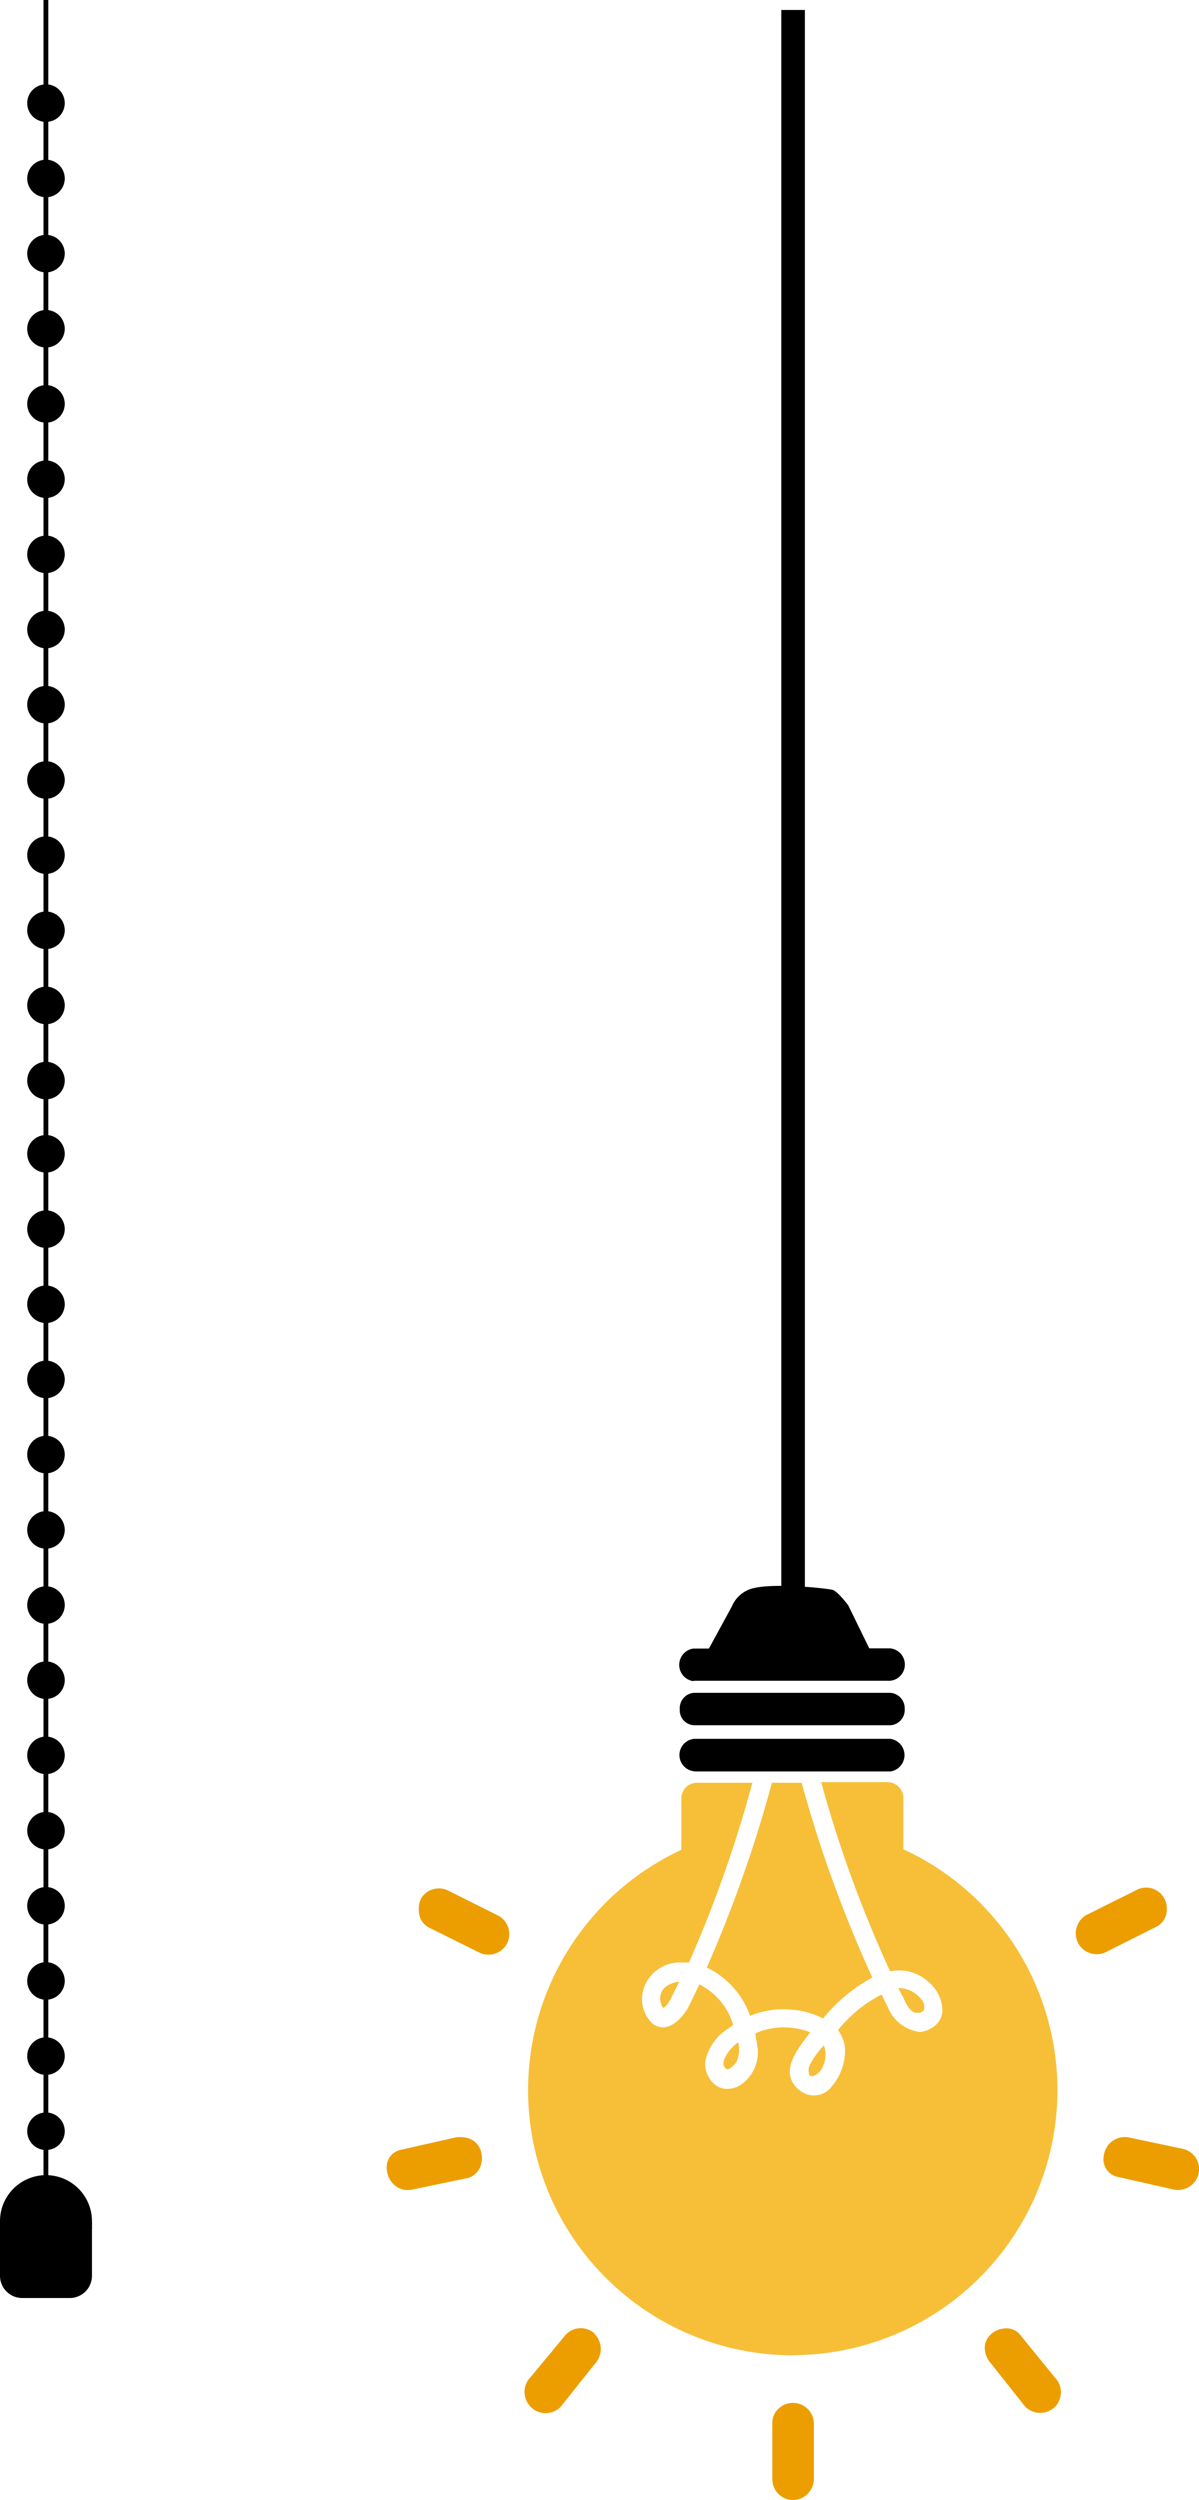 <?xml version="1.0" encoding="UTF-8"?> <svg xmlns="http://www.w3.org/2000/svg" viewBox="0 0 62.58 130.42"> <defs> <style>.cls-1{fill:#ec9e00;}.cls-2{fill:#f7bf38;}</style> </defs> <title>свет600</title> <g id="Слой_2" data-name="Слой 2"> <g id="Слой_1-2" data-name="Слой 1"> <rect x="40.78" y="0.52" width="1.23" height="83.89"></rect> <path d="M36.21,90H46.48a.8.8,0,0,0,.74-.85.81.81,0,0,0-.74-.84H36.21a.8.8,0,0,0-.73.85A.78.78,0,0,0,36.21,90Z"></path> <path d="M36.21,87.68l10.26,0a.85.85,0,0,0,0-1.69h-1.1l-1.1-2.25s-.54-.72-.81-.8-3.44-.43-4.41,0a1.62,1.62,0,0,0-.85.86L37,86h-.82a.86.86,0,0,0,0,1.7Z"></path> <path d="M36.22,92.41H46.48a.86.86,0,0,0,0-1.7l-10.26,0a.85.85,0,0,0,0,1.69Z"></path> <path class="cls-1" d="M22.36,100.54l2.6,1.29a1.1,1.1,0,0,0,1.48-.4h0a1.09,1.09,0,0,0-.4-1.48l-2.6-1.3A1.09,1.09,0,0,0,22,99a1.13,1.13,0,0,0-.14.62A1,1,0,0,0,22.36,100.54Z"></path> <path class="cls-1" d="M56.3,101.42a1.11,1.11,0,0,0,1.49.38l2.59-1.3a1,1,0,0,0,.52-.87,1.13,1.13,0,0,0-.15-.63,1.08,1.08,0,0,0-1.48-.38l-2.59,1.29a1.11,1.11,0,0,0-.39,1.49Z"></path> <path class="cls-1" d="M21.53,114.22l2.84-.59a1,1,0,0,0,.75-.76,1.26,1.26,0,0,0,0-.58,0,0,0,0,1,0,0,1,1,0,0,0-.92-.79,1.46,1.46,0,0,0-.41,0l-2.83.64C19.6,112.43,20.17,114.51,21.53,114.22Z"></path> <path class="cls-1" d="M57.62,112.41a.94.94,0,0,0,.76,1.16l2.83.64a1.11,1.11,0,0,0,1.34-.77v0a1.09,1.09,0,0,0-.76-1.33l-2.84-.6A1.1,1.1,0,0,0,57.62,112.41Z"></path> <path class="cls-1" d="M27.71,125.57h0a1.1,1.1,0,0,0,1.54,0l1.8-2.26a1.12,1.12,0,0,0,0-1.54L31,121.7a1.08,1.08,0,0,0-1.46.08L27.7,124A1.1,1.1,0,0,0,27.71,125.57Z"></path> <path class="cls-1" d="M51.72,123.29l1.8,2.27a1.11,1.11,0,0,0,1.54,0l0,0a1.09,1.09,0,0,0,0-1.53l-1.83-2.25a.93.93,0,0,0-.83-.31,1.14,1.14,0,0,0-.7.32,1,1,0,0,0-.3.6A1.22,1.22,0,0,0,51.72,123.29Z"></path> <path class="cls-1" d="M41.38,130.42h0a1.11,1.11,0,0,0,1.1-1.08c0-1,0-1.93,0-2.9a1.09,1.09,0,0,0-1.08-1.09h0a1.07,1.07,0,0,0-.73.27,1,1,0,0,0-.36.81v2.9A1.09,1.09,0,0,0,41.38,130.42Z"></path> <path class="cls-2" d="M37.85,107.32c-.1.21-.12.37-.06.47s.13.16.2.16.36-.21.46-.41a1.6,1.6,0,0,0,.08-1A2.13,2.13,0,0,0,37.85,107.32Z"></path> <path class="cls-2" d="M42.26,107.73a.73.73,0,0,0,0,.56s0,0,.07,0a.32.32,0,0,0,.16,0,.9.9,0,0,0,.45-.47A1.41,1.41,0,0,0,43,106.7l-.08.09A4.52,4.52,0,0,0,42.26,107.73Z"></path> <path class="cls-2" d="M45.53,103.16A66.43,66.43,0,0,1,41.84,93H40.29a68.14,68.14,0,0,1-3.4,9.64,4.44,4.44,0,0,1,2.26,2.52,4.56,4.56,0,0,1,2.19-.32,4.25,4.25,0,0,1,1.62.46A8.54,8.54,0,0,1,45.53,103.16Z"></path> <path class="cls-2" d="M47.86,105h.06c.13,0,.28-.06.31-.17a.61.61,0,0,0-.16-.55,1.51,1.51,0,0,0-1.09-.57h-.09c.08.17.17.34.26.5C47.32,104.62,47.54,105,47.86,105Z"></path> <path class="cls-2" d="M34.62,104.74h0s.13,0,.37-.43l0,0,.46-.93a1.29,1.29,0,0,0-.79.34.79.79,0,0,0-.2.63C34.51,104.61,34.58,104.72,34.62,104.74Z"></path> <path class="cls-2" d="M41.4,122.86a13.83,13.83,0,0,0,5.75-26.39V93.79a.83.83,0,0,0-.82-.82H42.86a63.76,63.76,0,0,0,3.6,9.87,2.25,2.25,0,0,1,2,.55,2,2,0,0,1,.73,1.54,1.1,1.1,0,0,1-.54.85A1.34,1.34,0,0,1,48,106a2.08,2.08,0,0,1-1.66-1.29l-.33-.66a7,7,0,0,0-2.27,1.85,2,2,0,0,1,.36.91,2.86,2.86,0,0,1-.66,2,1.17,1.17,0,0,1-1.67.26,1.27,1.27,0,0,1-.54-.84c-.09-.75.56-1.55,1-2.13l.06-.08a2.53,2.53,0,0,0-.44-.14,3.8,3.8,0,0,0-2.12.07l-.3.12c0,.21.07.41.09.61a2.06,2.06,0,0,1-.75,2,1.31,1.31,0,0,1-.81.29,1,1,0,0,1-.72-.29,1.42,1.42,0,0,1-.43-1.14,2.66,2.66,0,0,1,1.17-1.7l.29-.2a3.45,3.45,0,0,0-1.77-2.12c-.2.43-.41.85-.61,1.26a.56.56,0,0,1-.05.08c-.19.28-.66.9-1.24.9a.88.88,0,0,1-.59-.24,1.78,1.78,0,0,1-.36-1.93,2,2,0,0,1,2-1.21h.31A65.21,65.21,0,0,0,39.27,93H36.38a.82.82,0,0,0-.82.82v2.68a13.83,13.83,0,0,0,5.84,26.37Z"></path> <rect x="2.27" width="0.25" height="113.86"></rect> <circle cx="2.4" cy="60.19" r="0.98"></circle> <circle cx="2.4" cy="64.12" r="0.98"></circle> <circle cx="2.4" cy="68.04" r="0.98"></circle> <circle cx="2.4" cy="71.96" r="0.98"></circle> <circle cx="2.4" cy="75.88" r="0.98"></circle> <circle cx="2.4" cy="79.81" r="0.98"></circle> <circle cx="2.4" cy="83.73" r="0.98"></circle> <circle cx="2.4" cy="87.65" r="0.98"></circle> <circle cx="2.4" cy="91.57" r="0.98"></circle> <circle cx="2.4" cy="95.5" r="0.98"></circle> <circle cx="2.4" cy="99.42" r="0.98"></circle> <circle cx="2.4" cy="103.34" r="0.98"></circle> <circle cx="2.4" cy="107.26" r="0.98"></circle> <circle cx="2.4" cy="111.18" r="0.98"></circle> <circle cx="2.4" cy="5.38" r="0.98"></circle> <circle cx="2.4" cy="9.31" r="0.98"></circle> <circle cx="2.4" cy="13.23" r="0.98"></circle> <circle cx="2.4" cy="17.15" r="0.98"></circle> <circle cx="2.4" cy="21.07" r="0.98"></circle> <circle cx="2.4" cy="25" r="0.98"></circle> <circle cx="2.4" cy="28.92" r="0.98"></circle> <circle cx="2.4" cy="32.84" r="0.98"></circle> <circle cx="2.4" cy="36.76" r="0.98"></circle> <circle cx="2.4" cy="40.69" r="0.98"></circle> <circle cx="2.4" cy="44.61" r="0.98"></circle> <circle cx="2.4" cy="48.53" r="0.98"></circle> <circle cx="2.4" cy="52.45" r="0.98"></circle> <circle cx="2.4" cy="56.37" r="0.98"></circle> <path d="M0,118.72a1.16,1.16,0,0,0,1.15,1.16H3.64a1.16,1.16,0,0,0,1.16-1.16v-2.45a.59.59,0,0,0,0-.14,2.28,2.28,0,0,0,0-.26,2.4,2.4,0,0,0-4.8,0c0,.09,0,.17,0,.26s0,.09,0,.14Z"></path> </g> </g> </svg> 